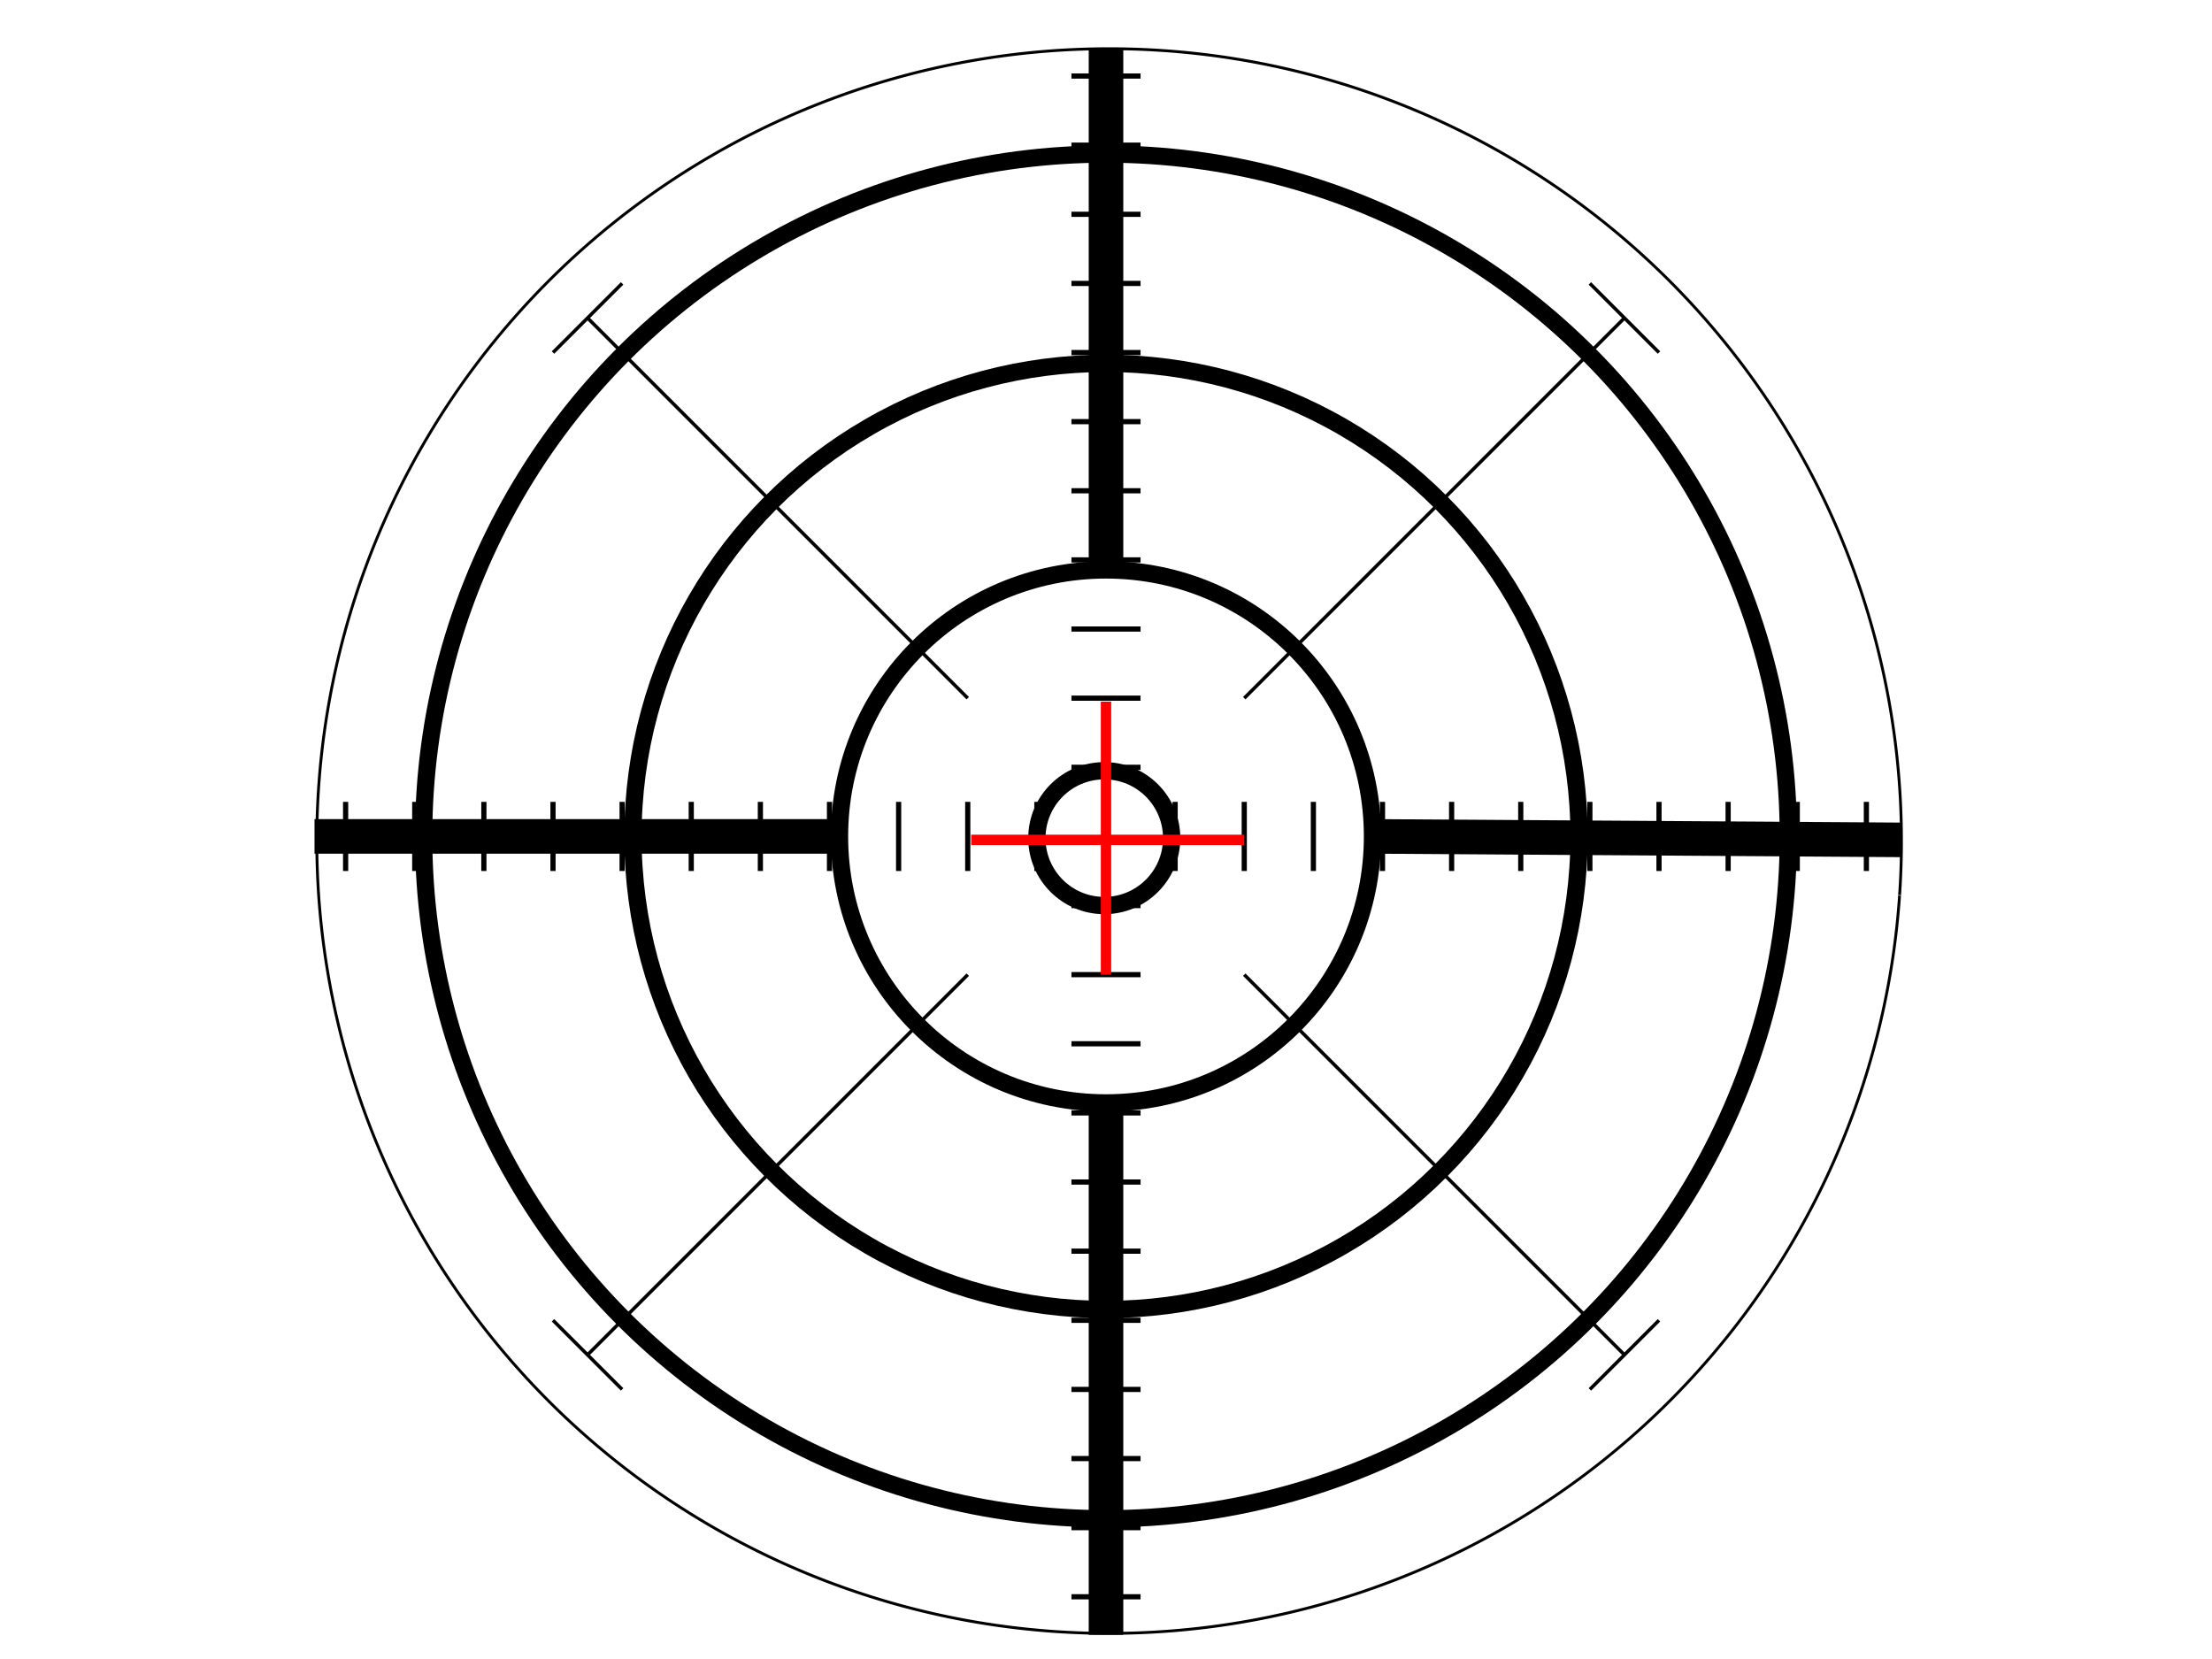 <?xml version="1.0"?><svg width="640" height="480" xmlns="http://www.w3.org/2000/svg">
 <title>Bullseye logo</title>
 <g>
  <g id="g3276">
   <g id="g3215">
    <path d="m310,262l20,0" stroke-width="1.5" stroke-miterlimit="4" stroke-linejoin="round" stroke="#000000" fill-rule="evenodd" fill="none" id="path3191"/>
    <path d="m310,282l20,0" stroke-width="1.5" stroke-miterlimit="4" stroke-linejoin="round" stroke="#000000" fill-rule="evenodd" fill="none" id="path3193"/>
    <path d="m310,302l20,0" stroke-width="1.5" stroke-miterlimit="4" stroke-linejoin="round" stroke="#000000" fill-rule="evenodd" fill="none" id="path3195"/>
    <path d="m310,322l20,0" stroke-width="1.5" stroke-miterlimit="4" stroke-linejoin="round" stroke="#000000" fill-rule="evenodd" fill="none" id="path3197"/>
    <path d="m310,342l20,0" stroke-width="1.5" stroke-miterlimit="4" stroke-linejoin="round" stroke="#000000" fill-rule="evenodd" fill="none" id="path3199"/>
    <path d="m310,362l20,0" stroke-width="1.5" stroke-miterlimit="4" stroke-linejoin="round" stroke="#000000" fill-rule="evenodd" fill="none" id="path3201"/>
    <path d="m310,382l20,0" stroke-width="1.5" stroke-miterlimit="4" stroke-linejoin="round" stroke="#000000" fill-rule="evenodd" fill="none" id="path3203"/>
    <path d="m310,402l20,0" stroke-width="1.5" stroke-miterlimit="4" stroke-linejoin="round" stroke="#000000" fill-rule="evenodd" fill="none" id="path3205"/>
    <path d="m310,422l20,0" stroke-width="1.5" stroke-miterlimit="4" stroke-linejoin="round" stroke="#000000" fill-rule="evenodd" fill="none" id="path3207"/>
    <path d="m310,442l20,0" stroke-width="1.5" stroke-miterlimit="4" stroke-linejoin="round" stroke="#000000" fill-rule="evenodd" fill="none" id="path3209"/>
    <path d="m310,462l20,0" stroke-width="1.5" stroke-miterlimit="4" stroke-linejoin="round" stroke="#000000" fill-rule="evenodd" fill="none" id="path3213"/>
   </g>
   <g id="g3228">
    <path d="m310,222l20,0" stroke-width="1.5" stroke-miterlimit="4" stroke-linejoin="round" stroke="#000000" fill-rule="evenodd" fill="none" id="path3230"/>
    <path d="m310,202l20,0" stroke-width="1.5" stroke-miterlimit="4" stroke-linejoin="round" stroke="#000000" fill-rule="evenodd" fill="none" id="path3232"/>
    <path d="m310,182l20,0" stroke-width="1.5" stroke-miterlimit="4" stroke-linejoin="round" stroke="#000000" fill-rule="evenodd" fill="none" id="path3234"/>
    <path d="m310,162l20,0" stroke-width="1.5" stroke-miterlimit="4" stroke-linejoin="round" stroke="#000000" fill-rule="evenodd" fill="none" id="path3236"/>
    <path d="m310,142l20,0" stroke-width="1.5" stroke-miterlimit="4" stroke-linejoin="round" stroke="#000000" fill-rule="evenodd" fill="none" id="path3238"/>
    <path d="m310,122l20,0" stroke-width="1.5" stroke-miterlimit="4" stroke-linejoin="round" stroke="#000000" fill-rule="evenodd" fill="none" id="path3240"/>
    <path d="m310,102l20,0" stroke-width="1.5" stroke-miterlimit="4" stroke-linejoin="round" stroke="#000000" fill-rule="evenodd" fill="none" id="path3242"/>
    <path d="m310,82l20,0" stroke-width="1.5" stroke-miterlimit="4" stroke-linejoin="round" stroke="#000000" fill-rule="evenodd" fill="none" id="path3244"/>
    <path d="m310,62l20,0" stroke-width="1.5" stroke-miterlimit="4" stroke-linejoin="round" stroke="#000000" fill-rule="evenodd" fill="none" id="path3246"/>
    <path d="m310,42l20,0" stroke-width="1.5" stroke-miterlimit="4" stroke-linejoin="round" stroke="#000000" fill-rule="evenodd" fill="none" id="path3248"/>
    <path d="m310,22l20,0" stroke-width="1.5" stroke-miterlimit="4" stroke-linejoin="round" stroke="#000000" fill-rule="evenodd" fill="none" id="path3250"/>
   </g>
  </g>
  <g id="g3302">
   <g id="g3304">
    <path d="m300,232l0,20" stroke-width="1.5" stroke-miterlimit="4" stroke-linejoin="round" stroke="#000000" fill-rule="evenodd" fill="none" id="path3306"/>
    <path d="m280,232l0,20" stroke-width="1.5" stroke-miterlimit="4" stroke-linejoin="round" stroke="#000000" fill-rule="evenodd" fill="none" id="path3308"/>
    <path d="m260,232l0,20" stroke-width="1.5" stroke-miterlimit="4" stroke-linejoin="round" stroke="#000000" fill-rule="evenodd" fill="none" id="path3310"/>
    <path d="m240,232l0,20" stroke-width="1.5" stroke-miterlimit="4" stroke-linejoin="round" stroke="#000000" fill-rule="evenodd" fill="none" id="path3312"/>
    <path d="m220,232l0,20" stroke-width="1.5" stroke-miterlimit="4" stroke-linejoin="round" stroke="#000000" fill-rule="evenodd" fill="none" id="path3314"/>
    <path d="m200,232l0,20" stroke-width="1.5" stroke-miterlimit="4" stroke-linejoin="round" stroke="#000000" fill-rule="evenodd" fill="none" id="path3316"/>
    <path d="m180,232l0,20" stroke-width="1.5" stroke-miterlimit="4" stroke-linejoin="round" stroke="#000000" fill-rule="evenodd" fill="none" id="path3318"/>
    <path d="m160,232l0,20" stroke-width="1.5" stroke-miterlimit="4" stroke-linejoin="round" stroke="#000000" fill-rule="evenodd" fill="none" id="path3320"/>
    <path d="m140,232l0,20" stroke-width="1.5" stroke-miterlimit="4" stroke-linejoin="round" stroke="#000000" fill-rule="evenodd" fill="none" id="path3322"/>
    <path d="m120,232l0,20" stroke-width="1.5" stroke-miterlimit="4" stroke-linejoin="round" stroke="#000000" fill-rule="evenodd" fill="none" id="path3324"/>
    <path d="m100,232l0,20" stroke-width="1.5" stroke-miterlimit="4" stroke-linejoin="round" stroke="#000000" fill-rule="evenodd" fill="none" id="path3326"/>
   </g>
   <g id="g3328">
    <path d="m340,232l0,20" stroke-width="1.5" stroke-miterlimit="4" stroke-linejoin="round" stroke="#000000" fill-rule="evenodd" fill="none" id="path3330"/>
    <path d="m360,232l0,20" stroke-width="1.5" stroke-miterlimit="4" stroke-linejoin="round" stroke="#000000" fill-rule="evenodd" fill="none" id="path3332"/>
    <path d="m380,232l0,20" stroke-width="1.5" stroke-miterlimit="4" stroke-linejoin="round" stroke="#000000" fill-rule="evenodd" fill="none" id="path3334"/>
    <path d="m400,232l0,20" stroke-width="1.5" stroke-miterlimit="4" stroke-linejoin="round" stroke="#000000" fill-rule="evenodd" fill="none" id="path3336"/>
    <path d="m420,232l0,20" stroke-width="1.5" stroke-miterlimit="4" stroke-linejoin="round" stroke="#000000" fill-rule="evenodd" fill="none" id="path3338"/>
    <path d="m440,232l0,20" stroke-width="1.5" stroke-miterlimit="4" stroke-linejoin="round" stroke="#000000" fill-rule="evenodd" fill="none" id="path3340"/>
    <path d="m460,232l0,20" stroke-width="1.5" stroke-miterlimit="4" stroke-linejoin="round" stroke="#000000" fill-rule="evenodd" fill="none" id="path3342"/>
    <path d="m480,232l0,20" stroke-width="1.5" stroke-miterlimit="4" stroke-linejoin="round" stroke="#000000" fill-rule="evenodd" fill="none" id="path3344"/>
    <path d="m500,232l0,20" stroke-width="1.5" stroke-miterlimit="4" stroke-linejoin="round" stroke="#000000" fill-rule="evenodd" fill="none" id="path3346"/>
    <path d="m520,232l0,20" stroke-width="1.5" stroke-miterlimit="4" stroke-linejoin="round" stroke="#000000" fill-rule="evenodd" fill="none" id="path3348"/>
    <path d="m540,232l0,20" stroke-width="1.5" stroke-miterlimit="4" stroke-linejoin="round" stroke="#000000" fill-rule="evenodd" fill="none" id="path3350"/>
   </g>
  </g>
  <path d="m280,282l-110,110" stroke-width="1px" stroke="#000000" fill-rule="evenodd" fill="none" id="path3458"/>
  <path d="m280,202l-110,-110" stroke-width="1px" stroke="#000000" fill-rule="evenodd" fill="none" id="path3460"/>
  <path d="m360,202l110,-110" stroke-width="1px" stroke="#000000" fill-rule="evenodd" fill="none" id="path3462"/>
  <path d="m360,282l110,110" stroke-width="1px" stroke="#000000" fill-rule="evenodd" fill="none" id="path3464"/>
  <path d="m160,102l20,-20" stroke-width="1px" stroke="#000000" fill-rule="evenodd" fill="none" id="path3466"/>
  <path d="m160,382l20,20" stroke-width="1px" stroke="#000000" fill-rule="evenodd" fill="none" id="path3468"/>
  <path d="m460,82l20,20" stroke-width="1px" stroke="#000000" fill-rule="evenodd" fill="none" id="path3470"/>
  <path d="m460,402l20,-20" stroke-width="1px" stroke="#000000" fill-rule="evenodd" fill="none" id="path3472"/>
  <path d="m549.603,259.118a229.242,229.242 0 1 1 0.009,-0.131" stroke-width="0.827" stroke-miterlimit="4" stroke="#000000" fill-rule="evenodd" fill="none" id="path2387"/>
  <title>Layer 1</title>
  <circle r="77.106" cy="242" cx="320" stroke-width="5" stroke="#000000" fill="none" id="svg_2"/>
  <circle r="19.5" cy="242.5" cx="319.5" stroke-width="5" stroke="#000000" fill="none" id="svg_3"/>
  <circle r="136.871" cy="242" cx="320" stroke-width="5" stroke="#000000" fill="none" id="svg_4"/>
  <circle r="197.422" cy="242" cx="320" stroke-width="5" stroke="#000000" fill="none" id="svg_5"/>
  <line y2="165" x2="320" y1="14" x1="320" stroke-width="10" stroke-linejoin="null" stroke-linecap="null" stroke-dasharray="null" stroke="#000000" fill="none" id="svg_8"/>
  <line y2="473" x2="320" y1="319" x1="320" stroke-width="10" stroke-linejoin="null" stroke-linecap="null" stroke-dasharray="null" stroke="#000000" fill="none" id="svg_9"/>
  <line y2="242" x2="243" y1="242" x1="91" stroke-width="10" stroke-linejoin="null" stroke-linecap="null" stroke-dasharray="null" stroke="#000000" fill="none" id="svg_12"/>
  <line y2="242" x2="398" y1="243" x1="550" stroke-width="10" stroke-linejoin="null" stroke-linecap="null" stroke-dasharray="null" stroke="#000000" fill="none" id="svg_13"/>
  <line y2="282" x2="320" y1="203" x1="320" stroke-width="3" stroke-linejoin="null" stroke-linecap="null" stroke-dasharray="null" stroke="#ff0000" fill="none" id="svg_22"/>
  <line y2="243" x2="360.006" y1="243" x1="281" stroke-width="3" stroke-linejoin="null" stroke-linecap="null" stroke-dasharray="null" stroke="#ff0000" fill="none" id="svg_23"/>
 </g>
</svg>